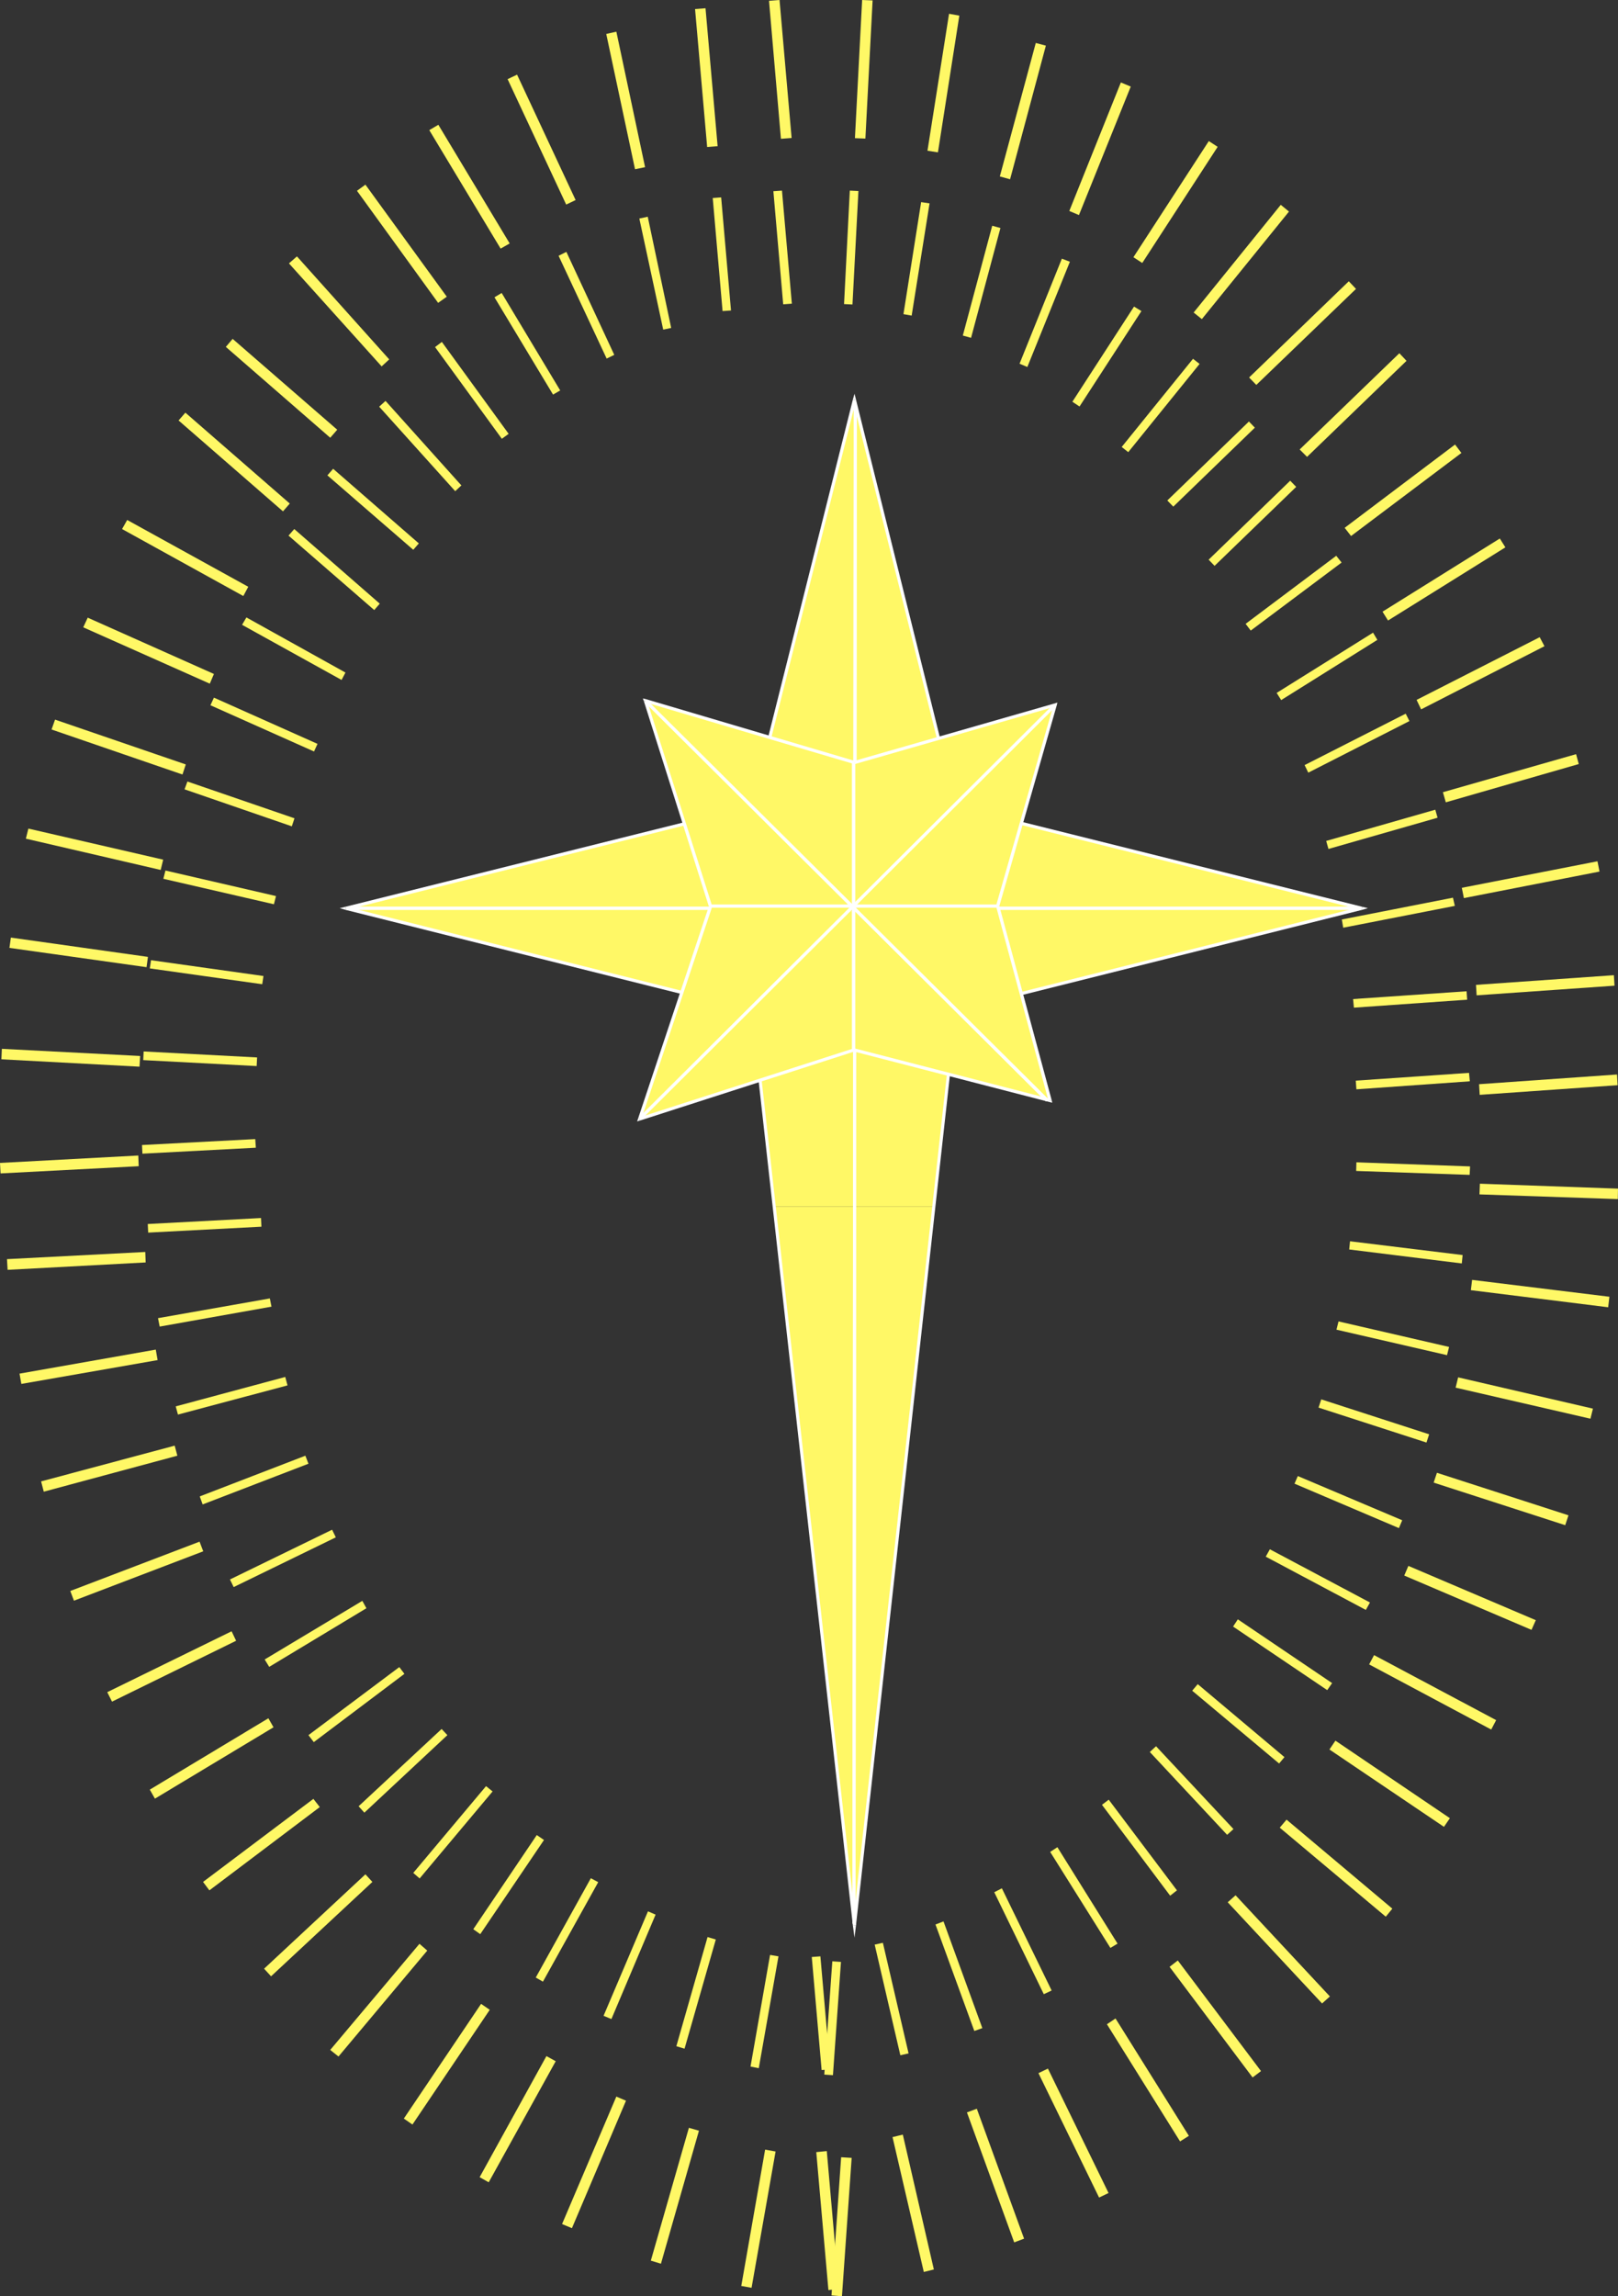 <svg xmlns="http://www.w3.org/2000/svg" width="357.07" height="506.52"><rect width="100%" height="100%" fill="#333333" stroke="none"/><path fill="#fff866" d="m185.59 432.77-1.77 24.988-1.91-.13 1.77-24.987 1.91.129m-13.79-1.223-4.35 24.672-1.821-.36 4.312-24.629 1.86.317m-13.832-3.719-6.899 24.082-1.808-.543 6.886-24.078 1.82.54m-13.288-5.489-9.75 23.039-1.73-.719 9.8-23.043 1.68.723m-12.66-7.16-12.2 21.949-1.582-.91 12.153-21.91 1.629.87m-11.97-9.3-14.062 20.77-1.539-1.09 14.012-20.77 1.59 1.09m-11.341-10.711-16.1 19.191-1.41-1.218L107.261 394l1.449 1.168m-9.98-12.418-18.32 17.098-1.27-1.41 18.32-17.047 1.27 1.359m-9.48-13.52-20 15.06-1.18-1.54 20.051-15.012 1.129 1.492m-8.39-14.472-21.45 12.93-1-1.63 21.55-12.93.9 1.63m-6.75-15.641L51.57 350.09l-.82-1.68 22.54-10.973.82 1.68m-6.04-16.238-23.351 8.98-.637-1.77 23.309-8.98.68 1.77m-4.621-17.281-24.18 6.441-.489-1.809 24.168-6.492.5 1.86M59.91 288.23l-24.672 4.399-.367-1.86 24.68-4.351.36 1.812m-2.22-17.64L32.7 271.898 32.61 270l24.993-1.32.09 1.91m-1.233-17.422-25.03 1.32-.09-1.91 24.992-1.308.129 1.898m.179-18.008-25.03-1.312.09-1.91 25.038 1.32-.097 1.902m1.23-18.05-24.812-3.493.273-1.808 24.809 3.488-.27 1.812m2.579-17.64-24.4-5.621.462-1.82 24.398 5.632-.46 1.809m3.948-17.192-23.668-8.16.63-1.726 23.628 8.117-.59 1.77M69.3 165.77l-22.859-10.2.77-1.68 22.86 10.2-.77 1.68m6.078-15.782-21.957-12.16.957-1.629 21.86 12.16-.86 1.63m7.211-15.419-18.918-16.422 1.27-1.449 18.867 16.461-1.22 1.41m8.611-13.293L72.25 104.86l1.27-1.449 18.91 16.457-1.23 1.41m9.26-12.93L83.68 89.707l1.402-1.27 16.738 18.641-1.36 1.27m10.29-11.558L96.012 76.558l1.5-1.13L112.25 95.7l-1.5 1.09m11.3-9.75-12.929-21.462 1.59-.95 12.918 21.5-1.578.911m11.828-7.941-10.61-22.68 1.72-.86 10.57 22.72-1.68.82m12.481-6.391-5.27-24.5 1.86-.398 5.171 24.53-1.762.368m13.101-4.09-2.17-24.937 1.858-.14 2.172 24.948-1.86.13m13.38-1.489-2.168-24.95 1.898-.132 2.18 24.941-1.91.14m13.43-.05 1.27-25.031 1.901.094-1.312 25.027-1.86-.09m13.11 2.219 3.902-24.707 1.86.27-3.95 24.757-1.812-.32m13.101 4.723 6.489-24.223 1.812.5-6.48 24.223-1.82-.5M225 80.23l9.34-23.171 1.77.68-9.391 23.218L225 80.23m11.66 8.387 13.602-20.988 1.636.988-13.66 21.051-1.578-1.05m10.88 9.98 15.741-19.45 1.45 1.13-15.743 19.46-1.449-1.14m10.071 11.8 18.01-17.418 1.309 1.36-18 17.418-1.32-1.36m9.121 13.059 18-17.418 1.32 1.36-18.01 17.421-1.31-1.363m8.16 14.153 20-15.012 1.18 1.492-20.05 15.008-1.13-1.489m6.848 15.239 21.274-13.29.949 1.59-21.223 13.282-1-1.582m6.172 15.922 22.309-11.34.82 1.629-22.32 11.378-.809-1.667m4.762 16.73 24.078-6.89.5 1.769-24.078 6.89-.5-1.769m3.449 17.328 24.527-4.808.41 1.808-24.628 4.813-.309-1.813m2.489 17.551 25.038-1.719.133 1.86-24.992 1.757-.18-1.898m.591 18 24.991-1.719.18 1.86-25.031 1.77-.14-1.911m.14 18.011 25.082.907-.09 1.863-25.043-.863.05-1.906m-1.409 17.418 24.851 3.039-.18 1.851-24.851-3.082.18-1.808m-2.54 17.679 24.4 5.63-.45 1.812-24.399-5.621.45-1.82m-3.809 17.191 23.809 7.71-.59 1.817-23.813-7.707.594-1.82m-5.172 16.918 23.04 9.75-.731 1.73-23.04-9.8.731-1.68m-6.172 16.152 22.094 11.738-.91 1.64-22.09-11.75.906-1.628m-7.066 15.457 20.808 14.063-1.082 1.55-20.777-14.023 1.05-1.59M264.32 371.5l19.14 16.098-1.179 1.41-19.18-16.059 1.22-1.449m-9.2 13.7 17.09 18.269-1.402 1.27-17.059-18.27 1.371-1.27m-10.441 11.789 15.058 20-1.5 1.18-15.047-20.05 1.489-1.13m-11.328 10.481 13.277 21.27-1.578.948-13.29-21.18 1.59-1.038m-12.249 9.071 10.98 22.538-1.73.813-10.93-22.493 1.68-.859m-12.883 7.301 8.57 23.539-1.77.629-8.57-23.488 1.77-.68m-13.379 4.719 5.672 24.398-1.82.402-5.66-24.402 1.808-.398"/><path fill="#fff866" d="m181.05 431.547 2.18 24.941-1.91.14-2.172-24.94 1.903-.141M187.95 476l-2.141 30.52-2.309-.18 2.129-30.48 2.32.14m-16.789-1.41-5.3 30.07-2.27-.41 5.262-30.07 2.308.41m-16.91-4.582-8.39 29.34-2.231-.68 8.402-29.3 2.219.64m-16.102-6.618-11.93 28.118-2.179-.91 11.98-28.118 2.13.91m-15.509-8.71-14.788 26.71-2-1.132 14.738-26.711 2.05 1.133m-14.558-11.34L91.02 468.648l-1.899-1.32 17.05-25.3 1.911 1.312M94.29 430.277 74.7 453.641l-1.821-1.454 19.691-23.41 1.72 1.5m-12.11-15.148-22.36 20.82-1.539-1.68 22.36-20.82 1.539 1.68m-11.61-16.512-24.36 18.371-1.401-1.86 24.351-18.32 1.41 1.81M60.36 381.02l-26.17 15.738-1.132-1.988 26.171-15.743 1.13 1.993m-8.249-19.09-27.391 13.43-1.047-2.09 27.437-13.43 1 2.09m-7.257-19.73L16.32 353.09l-.808-2.14 28.527-10.88.813 2.13m-5.712-21.09-29.48 7.937-.59-2.27 29.48-7.886.59 2.218m-4.359-21.089-30.07 5.257-.402-2.27 30.07-5.3.402 2.313m-2.633-21.54L1.68 280.11l-.14-2.36 30.519-1.582.09 2.312m-1.539-21.23L.128 258.84 0 256.527l30.52-1.636.09 2.359m.18-21.953L.308 233.668l.101-2.309 30.52 1.579-.14 2.359m1.551-21.949L2.082 209.09l.316-2.27 30.25 4.258-.308 2.27m3.12-21.45L5.71 185l.552-2.223 29.75 6.852-.551 2.27m4.809-21.051-28.891-9.93.77-2.18L41 168.628l-.73 2.22m6.03-20.039-27.929-12.43.988-2.129 27.852 12.418-.91 2.14M53.7 131.48 26.94 116.7l1.13-2 26.718 14.737-1.09 2.043m8.752-18.683L39.41 92.75l1.5-1.723 23.04 20.051-1.5 1.719m10.429-16.238-23.04-20.04 1.5-1.769 23.083 20.04-1.543 1.769m11.34-15.739-20.45-22.722 1.762-1.54 20.367 22.72-1.68 1.542m12.473-14.011-17.91-24.72 1.86-1.359L98.6 65.45l-1.91 1.359m13.79-11.969L94.738 28.707l2-1.18L112.48 53.7l-2 1.14m14.47-9.711-12.93-27.672 2.09-.988 12.921 27.66-2.082 1m15.191-7.801-6.35-29.84 2.23-.5 6.34 29.89-2.22.45m15.919-4.898L153.39 2l2.308-.18 2.672 30.43-2.312.18m16.282-1.813L169.71.18l2.321-.18 2.668 30.438-2.36.18m16.333-.138L190.262 0l2.308.09-1.59 30.48-2.308-.09m16.008 2.77 4.761-30.21 2.27.41-4.723 30.16-2.308-.36m15.968 5.668 7.934-29.438 2.227.59-7.899 29.477-2.262-.629m15.332 7.622 11.38-28.352 2.18.91-11.43 28.34-2.13-.899m14.149 10.199 16.64-25.62 1.95 1.273-16.637 25.617-1.953-1.27m13.293 12.2 19.226-23.758 1.813 1.488-19.23 23.723-1.81-1.453M275.66 83.27l22-21.223 1.59 1.683-22 21.18-1.59-1.64m11.16 15.878 22-21.23 1.578 1.68-21.949 21.18-1.629-1.63m9.93 17.282 24.36-18.371 1.402 1.859-24.352 18.32-1.41-1.808m8.352 18.5 25.886-16.14 1.23 1.948-25.898 16.14-1.218-1.948m7.519 19.46 27.168-13.831 1.05 1.988-27.218 13.933-1-2.09m5.809 20.36 29.39-8.39.59 2.18-29.34 8.44-.64-2.23m4.172 21.09 29.937-5.852.45 2.27-29.93 5.851-.457-2.27m3.128 21.411 30.43-2.133.14 2.313-30.429 2.129-.14-2.309m.679 21.91 30.442-2.14.128 2.359-30.43 2.129-.14-2.348m.18 21.95 30.48 1.09-.039 2.308-30.531-1.04.09-2.359m-1.719 21.219 30.3 3.719-.273 2.32-30.296-3.77.27-2.269m-3.082 21.5 29.75 6.902-.552 2.22-29.75-6.852.551-2.27m-4.679 21.051 29.03 9.379-.718 2.18-29.031-9.391.718-2.168m-6.3 20.539 28.12 11.973-.949 2.136-28.082-11.98.91-2.129m-7.57 19.68 26.942 14.34-1.09 2.082-26.942-14.372 1.09-2.05m-8.528 18.871 25.259 17.101-1.309 1.91-25.27-17.062 1.32-1.95m-10.788 17.422 23.348 19.637-1.45 1.77-23.398-19.637 1.5-1.77m-11.25 16.688 20.816 22.313-1.726 1.546-20.82-22.32 1.73-1.539m-12.75 14.379 18.367 24.402-1.86 1.399-18.32-24.399 1.813-1.402M246.18 445.25l16.191 25.89-1.95 1.227-16.14-25.847 1.899-1.27m-14.918 11.059 13.379 27.441-2.09 1-13.38-27.441 2.09-1m-15.691 8.851L226 493.82l-2.18.82-10.43-28.671 2.18-.809m-16.332 5.707 6.852 29.75-2.219.551-6.902-29.75 2.27-.55"/><path fill="#fff866" d="m182.46 474.5 2.669 30.43-2.309.23-2.68-30.43 2.32-.23M76.559 200.379l-.227-.05 89.656-22.31 22.594-89.8 22.27 89.8 89.668 22.31-.188.05H188.629l.09-111.48-.09 111.48h-.14l-22.5-22.45 22.5 22.45h-.227l22.36-22.36-22.36 22.36H76.559"/><path fill="#fff866" d="m170.852 266.14-4.864-43.312-89.43-22.45h111.704l-22.403 22.45 22.403-22.45h.226l22.364 22.45-22.364-22.45h.14l-.046 65.763h-17.73"/><path fill="#fff866" d="m188.582 266.14.047-65.761h111.703l-89.48 22.45-4.813 43.312h-17.457"/><path fill="#fff866" d="m170.852 266.14 17.73 158.56 17.457-158.56h-17.457l-.094 158.2.094-158.2h-17.73"/><path fill="#fff" d="m210.762 222.469-.23.308-22.313 201.883.68.09 22.312-201.883-.27.281-.18-.68-.179.04-.05.27.23-.31"/><path fill="#fff" d="M300.422 200.7v-.68l-89.66 22.449.18.68 89.667-22.45v-.68.68l1.27-.37-1.27-.31-.187.68"/><path fill="#fff" d="m210.531 178.11.23.23 89.66 22.36.188-.68-89.668-22.36.27.27-.68.18.051.18.18.05-.23-.23"/><path fill="#fff" d="M188.898 88.309h-.68l22.313 89.8.68-.18-22.313-89.8h-.68.68l-.316-1.27-.363 1.27.68.18"/><path fill="#fff" d="m166.082 178.34.277-.23 22.54-89.801-.68-.18-22.54 89.8.22-.269.183.68.227-.051.05-.18-.277.23"/><path fill="#fff" d="M76.422 200.02v.68l89.66-22.36-.184-.68-89.66 22.36v.68-.68l-1.27.308 1.27.371.184-.68"/><path fill="#fff" d="m166.36 222.777-.278-.308-89.66-22.45-.184.68 89.66 22.45-.218-.282.68-.09-.051-.27-.227-.038.277.308"/><path fill="#fff" d="M188.219 424.66h.68l-22.54-201.883-.68.09 22.54 201.883h.68-.68l.363 2.668.316-2.668-.68-.09m22.403-201.601.5-.5-44.851-44.899-.5.488 44.851 44.91.5-.5-.5.5"/><path fill="#fff" d="m166.27 177.66-.5.488 44.851 44.91.5-.5-44.851-44.898-.5.488.5-.488"/><path fill="#fff" d="m210.852 178.25-.5-.5-44.723 44.809.453.5 44.77-44.809-.5-.5.5.5"/><path fill="#fff" d="m165.629 222.559.453.5 44.77-44.809-.5-.5-44.723 44.809.453.5-.453-.5"/><path fill="#fff" d="M300.02 200.7v-.68H76.738v.68H300.02v-.68.68"/><path fill="#fff" d="M76.738 200.02v.68H300.02v-.68H76.738v.68-.68"/><path fill="#fff" d="M188.129 424.34h.68l.273-335.442h-.684l-.27 335.442h.68-.68"/><path fill="#fff" d="M189.082 88.898h-.684l-.27 335.442h.68l.274-335.442h-.684.684"/><path fill="#fff866" d="m156.469 201.008.363-1.04-14.422-45.398 46.172 13.649 44.27-12.739-12.66 44.348.269 1.18h-31.29L142.5 154.66l46.672 46.348h-.774v-32.61 32.61h-1.226l45.68-45.528-45.68 45.528h-30.703"/><path fill="#fff866" d="m156.469 201.008-15.328 45.86 47.347-15.29 43.223 11.2-11.25-41.77h-31.29l41.95 41.73-41.95-41.73h-.773v30.71-30.71h-1.226l-45.711 45.539 45.71-45.54H156.47"/><path fill="#fff" d="M219.832 199.738v.23l11.566 42.91.684-.23-11.57-42.91v.23l-.68-.23v.23-.23"/><path fill="#fff" d="m232.941 155.84-.41-.45-12.699 44.348.68.23 12.699-44.398-.45-.41.45.41.14-.59-.59.18.18.68"/><path fill="#fff" d="M188.488 168.54h.184l44.27-12.7-.18-.68-44.274 12.7h.184l-.184.68h.184-.184"/><path fill="#fff" d="m142.77 154.48-.45.41 46.168 13.65.184-.68-46.172-13.653-.41.453.41-.453-.629-.137.219.59.68-.18"/><path fill="#fff" d="M157.148 200.059v-.23L142.77 154.48l-.68.18 14.379 45.399v-.23l.68.23v-.23.23"/><path fill="#fff" d="m141.05 246.5.45.457 15.648-46.898-.68-.23-15.648 46.901.41.45-.41-.45-.218.637.628-.187-.18-.68"/><path fill="#fff" d="M188.582 231.258h-.184L141.051 246.5l.18.68 47.351-15.243h-.184l.184-.68h-.184.184"/><path fill="#fff" d="m231.398 242.879.454-.461-43.27-11.16-.184.68 43.223 11.16.461-.45-.46.45.589.14-.129-.59-.684.23M220.191 200.2v-.68h-63.453v.68h63.453v-.68.68"/><path fill="#fff" d="M156.738 199.52v.68h63.453v-.68h-63.453v.68-.68"/><path fill="#fff" d="M188.719 168.398h-.68v63.32h.68v-63.32h-.68.68"/><path fill="#fff" d="M188.04 231.719h.679v-63.32h-.68v63.32h.68-.68"/><path fill="#fff" d="m233.07 155.75-.449-.5-91.43 91.07.489.457 91.39-91.027-.449-.5.45.5"/><path fill="#fff" d="m141.191 246.32.489.457 91.39-91.027-.449-.5-91.43 91.07.489.457-.489-.457"/><path fill="#fff" d="m230.852 242.969.5-.5-88.582-88.04-.5.462 88.582 88.078.5-.5-.5.5"/><path fill="#fff" d="m142.77 154.43-.5.46 88.582 88.079.5-.5-88.582-88.04-.5.462.5-.461"/></svg>
